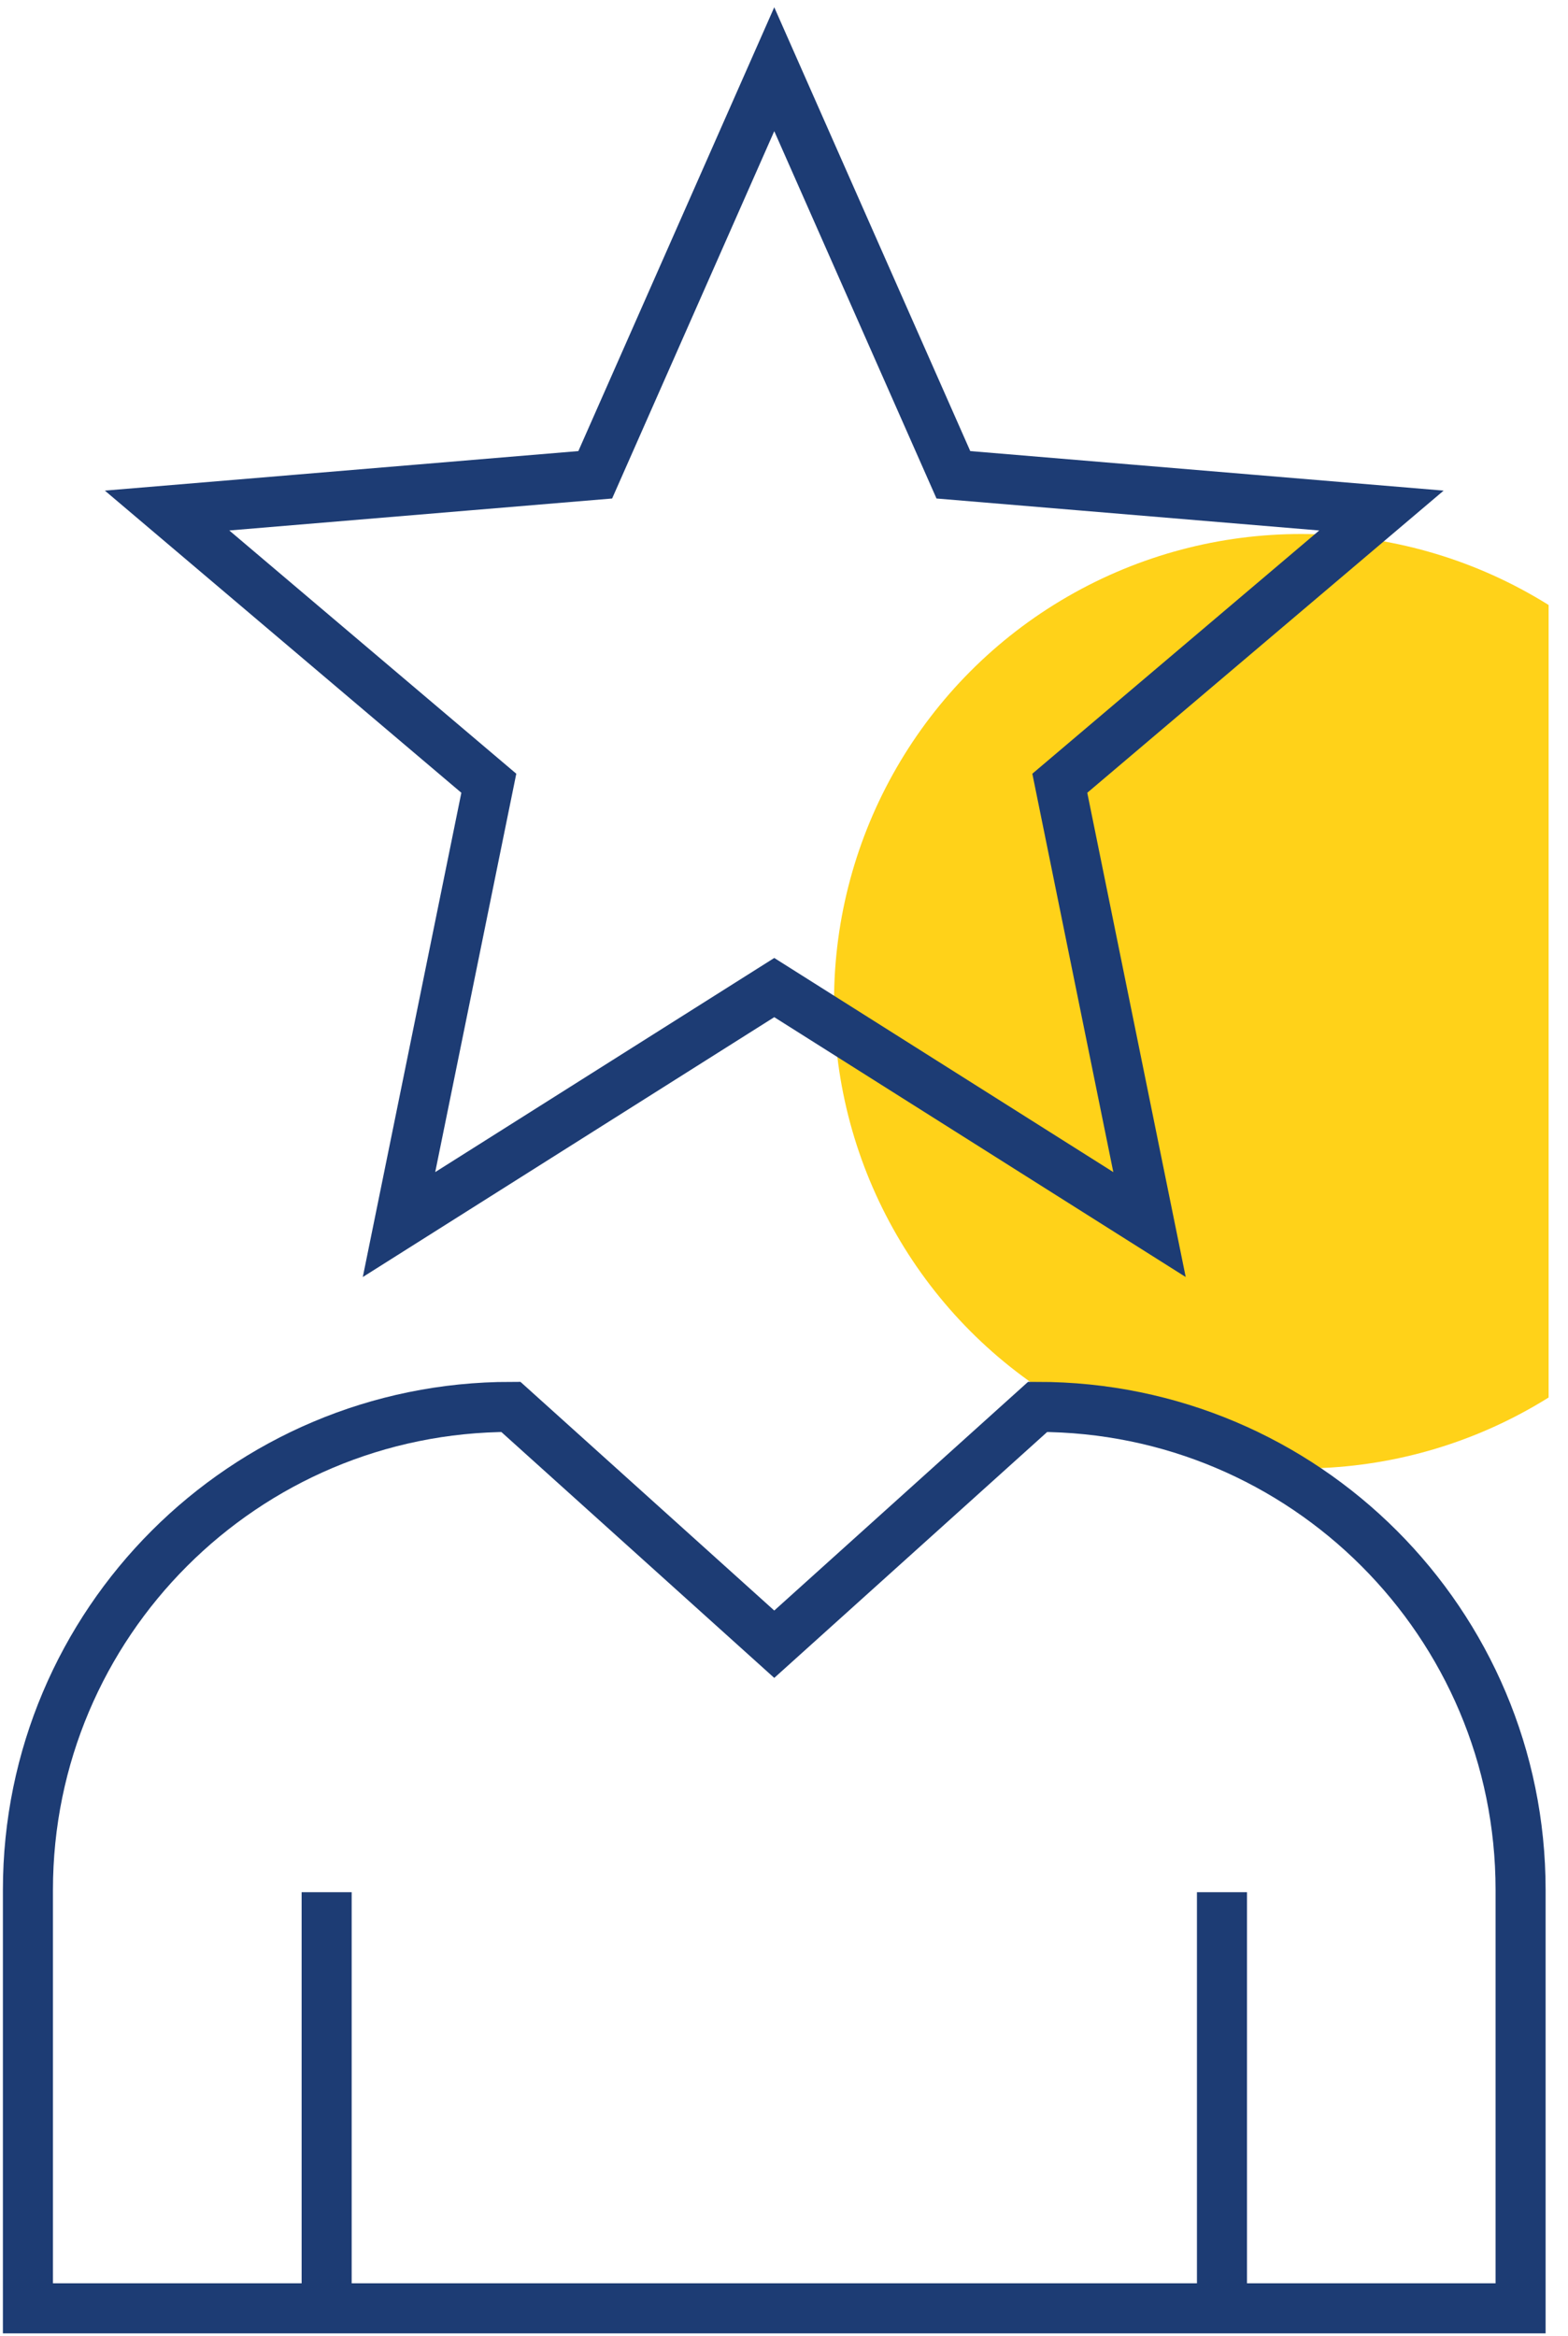 <svg width="47" height="70" viewBox="0 0 47 70" fill="none" xmlns="http://www.w3.org/2000/svg">
<g clip-path="url(#clip0_2067_854)">
<circle cx="39" cy="30" r="14" fill="#FFD219"/>
<path d="M15.313 42.154C7.32 42.154 0.837 48.634 0.837 56.628V69.163H45.579V56.628C45.579 48.634 39.099 42.154 31.103 42.154L23.208 49.265L15.313 42.154Z" stroke="#1D3C74" stroke-width="1.5" stroke-miterlimit="10"/>
<path d="M9.791 69.163V56.695" stroke="#1D3C74" stroke-width="1.5" stroke-miterlimit="10"/>
<path d="M36.628 69.163V56.695" stroke="#1D3C74" stroke-width="1.5" stroke-miterlimit="10"/>
<path d="M23.208 2.074L28.577 14.226L41.408 15.297L31.767 23.468L34.456 36.691L23.208 29.59L11.96 36.691L14.652 23.468L5.008 15.297L17.842 14.226L23.208 2.074Z" stroke="#1D3C74" stroke-width="1.5" stroke-miterlimit="10"/>
</g>
<defs>
<clipPath id="clip0_2067_854">
<rect width="46.419" height="70" fill="white"/>
</clipPath>
</defs>
</svg>
